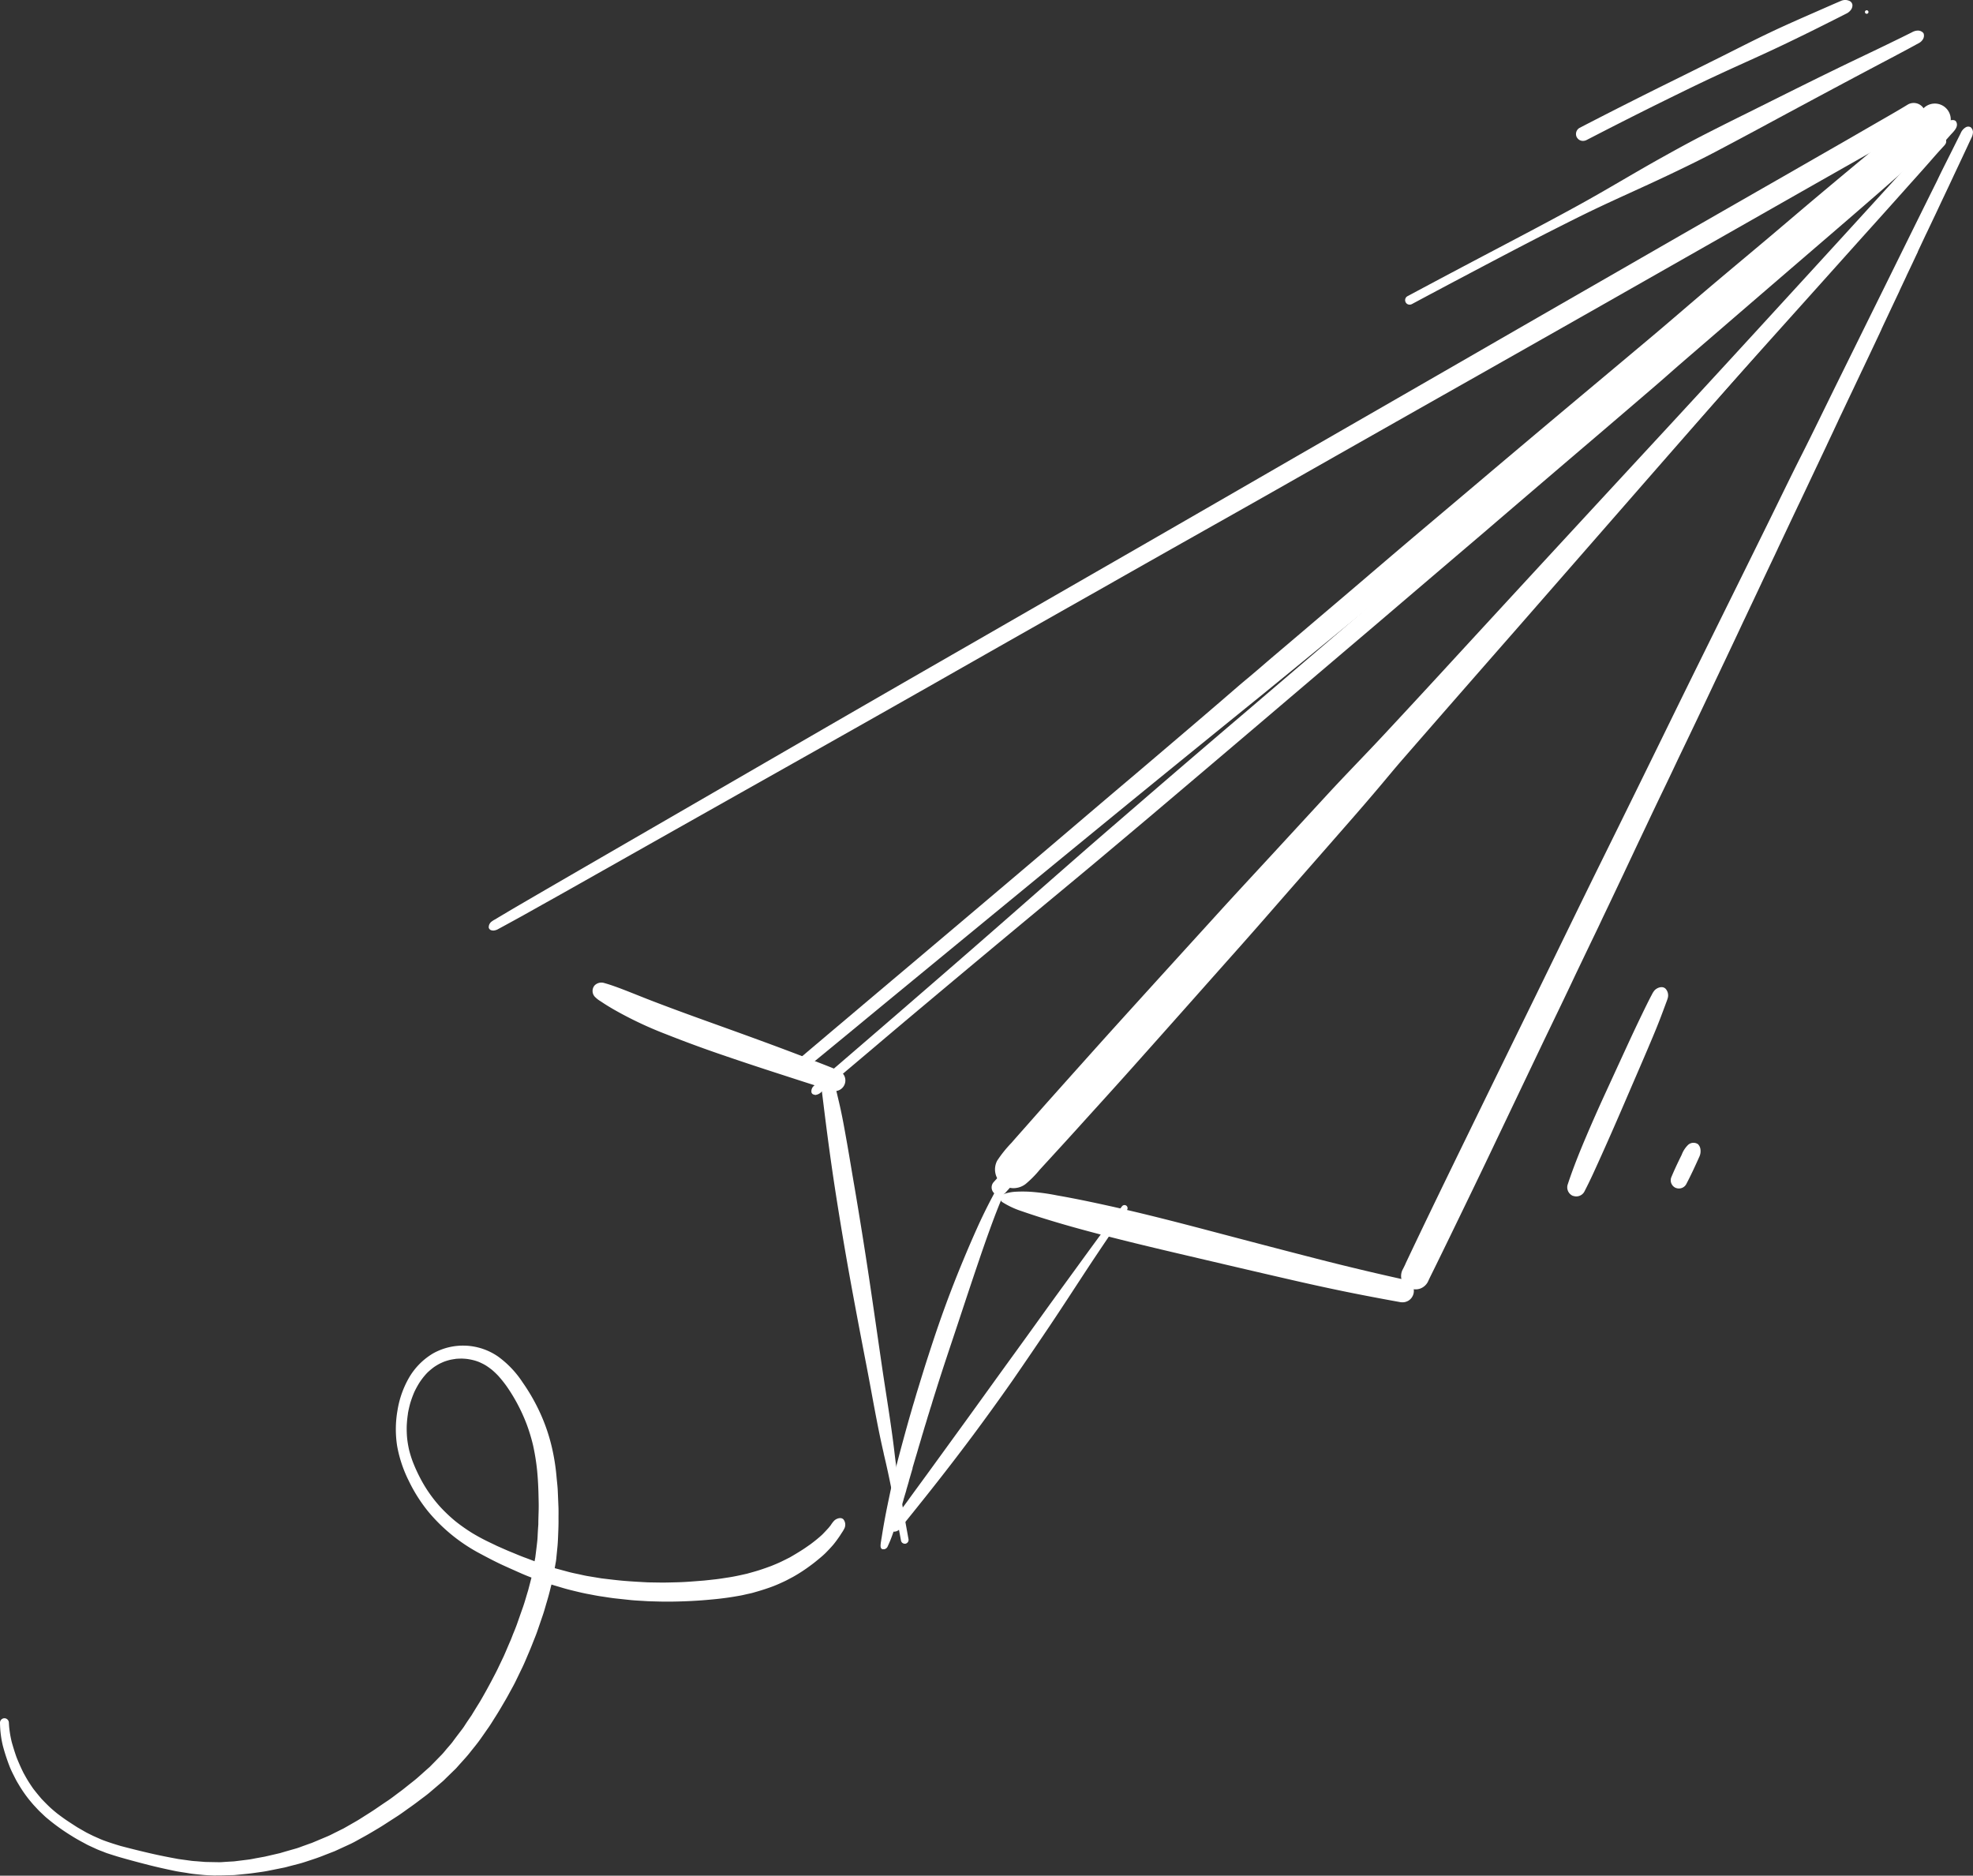 <svg id="Groupe_10" data-name="Groupe 10" xmlns="http://www.w3.org/2000/svg" xmlns:xlink="http://www.w3.org/1999/xlink" width="120.576" height="114.625" viewBox="0 0 120.576 114.625">
  <rect x="0" y="0" width="120.576" height="114.625" fill="#333333" stroke="none"/>
  <defs>
    <clipPath id="clip-path">
      <rect id="Rectangle_11" data-name="Rectangle 11" width="120.576" height="114.625" fill="#fff"/>
    </clipPath>
  </defs>
  <g id="Groupe_9" data-name="Groupe 9" clip-path="url(#clip-path)">
    <path id="Tracé_112" data-name="Tracé 112" d="M285.979,99.491a1.148,1.148,0,0,1-.343-1.461,7.455,7.455,0,0,1,.871-1.088c.26-.3.521-.592.782-.888.537-.606,1.071-1.216,1.611-1.821q1.621-1.816,3.246-3.628c2.3-2.55,4.61-5.083,6.918-7.623,1.119-1.232,2.253-2.45,3.381-3.673q1.725-1.871,3.448-3.742c1.1-1.189,2.23-2.34,3.332-3.521q1.73-1.857,3.447-3.722,3.506-3.813,7.02-7.62,3.6-3.9,7.2-7.791,3.383-3.666,6.752-7.348,3.712-4.047,7.408-8.109l1.649-1.809q.41-.452.824-.9a.845.845,0,0,1,.357-.292c.114-.033.292-.043.361.079.179.319-.171.613-.363.83l-.784.886q-.829.936-1.659,1.874-1.877,2.118-3.75,4.241-3.271,3.7-6.524,7.407-3.43,3.908-6.849,7.823t-6.827,7.815q-3.566,4.066-7.118,8.144c-.495.571-.974,1.158-1.463,1.734q-.8.944-1.613,1.874-1.755,2.007-3.514,4.013c-1.067,1.218-2.126,2.441-3.2,3.651q-1.725,1.939-3.449,3.882-1.681,1.892-3.366,3.78c-1.084,1.214-2.18,2.414-3.27,3.622-.5.552-1,1.1-1.5,1.645l-.758.827a6.431,6.431,0,0,1-.868.876,1.23,1.23,0,0,1-.732.249,1.112,1.112,0,0,1-.651-.21" transform="translate(-224.697 -27.097)" fill="#fff"/>
    <path id="Tracé_113" data-name="Tracé 113" d="M228.429,88.8a.287.287,0,0,1-.265-.158c-.14-.348.292-.617.507-.8.321-.276.646-.548.969-.821.575-.488,1.151-.973,1.728-1.46q1.836-1.552,3.673-3.1,3.269-2.76,6.534-5.524c2.458-2.08,4.9-4.174,7.364-6.254q1.765-1.5,3.523-3,.884-.754,1.765-1.512c.524-.45,1.043-.908,1.574-1.347.557-.463,1.1-.942,1.654-1.411l1.718-1.458c1.229-1.048,2.463-2.091,3.69-3.14q1.759-1.506,3.524-3,1.715-1.446,3.429-2.894,3.573-3.024,7.164-6.027,1.653-1.384,3.306-2.771c1.156-.969,2.294-1.959,3.444-2.936,1.184-1.006,2.379-2,3.569-3,1.106-.929,2.2-1.869,3.308-2.8q1.622-1.363,3.254-2.714.868-.725,1.74-1.442l.785-.646c.255-.208.515-.411.759-.631a.973.973,0,0,1,1.621.77,1,1,0,0,1-.386.731l-.013.009-.02.016c-.52.417-1.018.86-1.526,1.291q-.938.789-1.879,1.574-1.719,1.435-3.441,2.866c-1.116.922-2.241,1.834-3.354,2.757q-1.741,1.441-3.484,2.877c-.595.487-1.2.963-1.793,1.449-.623.506-1.238,1.021-1.857,1.532q-1.646,1.362-3.289,2.731-3.584,2.977-7.182,5.933c-1.155.946-2.3,1.9-3.456,2.847-1.2.986-2.4,1.961-3.6,2.938-2.318,1.885-4.621,3.787-6.938,5.671Q253.022,68.8,249.5,71.67q-3.755,3.066-7.5,6.143-3.348,2.75-6.692,5.5-1.9,1.561-3.791,3.124l-1.688,1.388c-.29.238-.58.478-.871.713a.85.85,0,0,1-.488.263l-.038,0" transform="translate(-179.55 -23.377)" fill="#fff"/>
    <path id="Tracé_114" data-name="Tracé 114" d="M284.7,104.2a.486.486,0,0,1-.031-.68c.457-.5.9-1.01,1.351-1.514s.9-1.008,1.353-1.515q1.331-1.509,2.677-3.007,2.817-3.141,5.64-6.275c1.911-2.125,3.818-4.254,5.74-6.37.96-1.06,1.93-2.11,2.894-3.165q1.392-1.523,2.781-3.049c1.941-2.129,3.9-4.239,5.847-6.365.934-1.023,1.871-2.042,2.8-3.068.9-.993,1.813-1.974,2.71-2.97.543-.6,1.1-1.2,1.643-1.8l1.129-1.235c1.026-1.12,2.048-2.244,3.076-3.36q2.739-2.976,5.457-5.971,2.888-3.182,5.779-6.36,2.97-3.267,5.939-6.533c.251-.276.507-.547.756-.826l.17-.19a.618.618,0,0,1,.21-.174c.066-.032.207-.045.243.042a.309.309,0,0,1-.035.277,1.139,1.139,0,0,1-.143.167c-.052.059-.105.117-.158.174-.237.26-.469.526-.7.791-.491.559-.991,1.109-1.485,1.665q-1.281,1.436-2.57,2.865-2.815,3.143-5.633,6.282-2.977,3.323-5.943,6.653-2.7,3.03-5.393,6.063-2.956,3.324-5.923,6.639-1.417,1.586-2.829,3.178c-.89,1-1.773,2.013-2.664,3.016-1.883,2.12-3.78,4.229-5.662,6.35-1.821,2.05-3.664,4.08-5.5,6.113q-2.844,3.141-5.688,6.28-1.424,1.57-2.85,3.14c-.927,1.017-1.861,2.026-2.787,3.042l-.789.867c-.241.263-.486.524-.724.792a.471.471,0,0,1-.354.155.485.485,0,0,1-.326-.123" transform="translate(-223.943 -31.281)" fill="#fff"/>
    <path id="Tracé_115" data-name="Tracé 115" d="M311.5,348.659c-1.152-.208-2.3-.425-3.451-.661q-1.637-.338-3.266-.715c-2.083-.477-4.164-.967-6.244-1.454-2.16-.506-4.319-1.016-6.46-1.6q-1.256-.34-2.5-.73c-.406-.128-.809-.262-1.208-.4a5.216,5.216,0,0,1-1.169-.55.271.271,0,0,1,.046-.465c.046-.019.093-.036.14-.054a1.574,1.574,0,0,1,.21-.055,2.552,2.552,0,0,1,.4-.057c.3-.016.594-.016.892,0a12.793,12.793,0,0,1,1.663.225c1.071.186,2.135.41,3.2.645,2.121.469,4.225,1.014,6.325,1.568s4.2,1.106,6.306,1.646q2.7.694,5.427,1.295a.7.7,0,0,1,.214,1.278.7.7,0,0,1-.367.1.939.939,0,0,1-.153-.014" transform="translate(-225.952 -269.09)" fill="#fff"/>
    <path id="Tracé_116" data-name="Tracé 116" d="M184.611,288.518c-1.152-.352-2.3-.731-3.444-1.1q-1.656-.536-3.3-1.1-1.679-.576-3.331-1.23a23.348,23.348,0,0,1-3.224-1.526c-.262-.153-.521-.31-.771-.481a1.679,1.679,0,0,1-.376-.294.524.524,0,0,1-.007-.686.584.584,0,0,1,.571-.151c.152.043.3.087.452.139q.405.138.8.293c.541.209,1.077.429,1.618.638,1.111.428,2.228.838,3.349,1.241,2.188.788,4.379,1.572,6.544,2.417.522.2,1.045.4,1.564.619a.652.652,0,0,1,.042,1.207.617.617,0,0,1-.256.055.794.794,0,0,1-.235-.038" transform="translate(-133.82 -221.882)" fill="#fff"/>
    <path id="Tracé_117" data-name="Tracé 117" d="M233.044,98.019a.31.31,0,0,1-.075-.014.182.182,0,0,1-.138-.147.436.436,0,0,1,.084-.313.53.53,0,0,1,.091-.091c.044-.041.093-.08.138-.119.083-.074.169-.147.252-.219.3-.257.595-.512.893-.77l1.734-1.493q1.564-1.346,3.125-2.7,3.514-3.036,7-6.1,1.661-1.458,3.326-2.914c1.088-.949,2.184-1.891,3.276-2.836q3.348-2.894,6.721-5.763,3.481-2.974,6.954-5.953,1.582-1.354,3.164-2.7c1.177-1.007,2.35-2.015,3.533-3.014q3.454-2.924,6.891-5.866,1.721-1.466,3.443-2.927c.5-.426,1.011-.844,1.516-1.266q.833-.7,1.665-1.4,3.476-2.936,6.954-5.874,1.64-1.388,3.287-2.771.875-.734,1.754-1.461c.535-.44,1.071-.876,1.593-1.331a.059.059,0,0,1,.007-.007c.041-.039.079-.078.117-.12s.059-.08.086-.122a.454.454,0,1,1,.555.678c-.021.011-.043.021-.064.032-.039.022-.077.044-.116.069-.267.208-.521.431-.775.654q-.411.359-.817.721-.811.717-1.626,1.424-1.621,1.408-3.25,2.806-3.46,2.976-6.918,5.96-.819.705-1.637,1.413c-.5.437-1,.884-1.511,1.319q-1.684,1.446-3.372,2.888-3.5,2.983-6.984,5.973-3.318,2.826-6.633,5.657-3.47,2.948-6.938,5.9-3.4,2.891-6.8,5.77-1.635,1.378-3.273,2.753c-1.186.993-2.377,1.978-3.567,2.966q-3.494,2.9-6.969,5.816-1.578,1.322-3.149,2.655l-1.759,1.486-1.047.884-.332.28a.622.622,0,0,1-.387.2h-.027" transform="translate(-183.242 -31.117)" fill="#fff"/>
    <path id="Tracé_118" data-name="Tracé 118" d="M402.6,107.376a.854.854,0,0,1-.43-1.2c.04-.076.077-.152.115-.229l.038-.08v0l.007-.014h0l0-.005s0,0,0,0l.005-.013h0l.015-.035h0c1.272-2.69,2.576-5.366,3.881-8.041q2.015-4.131,4.039-8.259c1.333-2.726,2.656-5.459,4-8.181q2.081-4.212,4.145-8.43c1.361-2.784,2.74-5.562,4.113-8.341q.971-1.963,1.939-3.929c.691-1.4,1.367-2.808,2.071-4.2.718-1.421,1.409-2.855,2.113-4.283q.944-1.91,1.886-3.821c1.431-2.886,2.849-5.779,4.281-8.656.3-.639.625-1.264.938-1.895q.253-.509.508-1.015a.727.727,0,0,1,.3-.357.3.3,0,0,1,.317-.006.408.408,0,0,1,.133.309.85.85,0,0,1-.1.349q-.137.292-.273.585c-.234.5-.468,1-.682,1.451l-.144.306a.056.056,0,0,1-.006.012c0,.006-.005.012-.007.018l-.279.595-.407.859-.007.016-.01.02c-.085.183-.172.366-.235.5s-.137.293-.183.389l-.029.058c0,.011-.009.021-.015.033-.037.077-.073.156-.111.233-.063.136-.129.272-.193.407-.073.156-.145.311-.2.417l-.182.387c-.015.032-.03.063-.042.092l-.016.032-.008.017-.115.245c-.034.072-.069.143-.1.214a0,0,0,0,0,0,0c-.007.016-.016.031-.018.037s-.006.014-.006.015a.02.02,0,0,0,0,.009l0,.005-.018.039-.057.119c-.049.105-.1.21-.123.262-.033.07-.068.141-.075.16-.045.094-.089.19-.11.232l-.177.372c-.042.088-.083.175-.119.251l-.017.036,0,.007c-.015.031-.029.061-.037.079-.024.052-.05.1-.056.119-.06.125-.119.25-.152.322l-.083.175c-.032.068-.063.134-.094.2a.026.026,0,0,1,0,.007v0c-.005.013-.012.025-.014.032l-.026.056-.039.082-.019.04-.055.116c-.018.037-.036.076-.042.089-.021.044-.042.09-.064.134l-.033.07c-.038.08-.076.161-.107.228l-.086.181-.083.177c-.04.085-.08.17-.094.2-.075.16-.151.321-.217.461-.039.08-.076.161-.108.229a.236.236,0,0,0-.014.029l-.007.014c-.008.019-.018.038-.023.052a.058.058,0,0,0-.007.015l-.008.017c-.021.043-.042.088-.06.129,0,0,0,0,0,0l0,.01c-.021.043-.041.086-.061.129a0,0,0,0,0,0,0l-.01.022c-.009.017-.017.036-.025.054h0c-.007.017-.016.034-.022.049-.027.057-.055.113-.079.166l-.039.082-.484,1.024-.348.734-.085.18c-.021.044-.042.088-.052.105l-.073.157-.041.086h0c-.006.012-.012.025-.017.037s-.016.034-.019.039c-.021.046-.043.093-.065.138-.209.443-.417.882-.6,1.262-.141.3-.284.6-.423.894,0,.007-.007.016-.012.024l-.014.029-.142.3-.014.03s0,0,0,0v0c0,.009-.008.018-.013.025l0,0-.005.01h0v0l0,0,0,.01c-.034.072-.068.142-.07.15-.051.105-.1.213-.146.308-.009.017-.018.036-.026.054l0,.005c-.081.173-.164.346-.243.515-.061.128-.121.256-.177.374l-.025.051,0,.007c-.074.157-.149.314-.223.472-.058.121-.115.244-.16.336-.027.059-.056.118-.081.174-.011.022-.022.045-.033.068l-.023.05a.039.039,0,0,1-.006.012l-.009.022-.031.063-.073.153c-.031.065-.06.129-.09.19s-.057.121-.063.133q-.339.718-.678,1.434l0,0c0,.009-.009.019-.011.022-.038.082-.078.164-.083.178l-.2.416c-.012.026-.025.053-.031.065l-.027.059c-.4.838-.793,1.679-1.191,2.515l0,.007c-.007.016-.015.031-.021.046s0,0,0,0a.381.381,0,0,0-.018.036l-.032.066c-.03.065-.062.132-.093.2s-.056.117-.069.143q-.337.71-.675,1.423c-.023.05-.046.1-.055.117s-.021.045-.031.069c0,0,0,0,0,0l-.114.241c-.008.017-.016.033-.023.05,0,0,0,0,0,0l0,0c-.01.023-.021.045-.032.067s-.01.021-.038.082c-.038.079-.076.159-.077.163-.054.113-.107.225-.151.319l-.23.485-.359.762c-.019.037-.036.075-.054.111v0l-.005.01a0,0,0,0,1,0,0q-.408.876-.822,1.746a.094.094,0,0,0-.005.011c-.007.018-.017.036-.025.054l-.013.027c-.013.025-.025.052-.037.077-.044.095-.09.189-.121.257s-.06.128-.079.166c-.06.129-.12.256-.143.3-.061.129-.122.258-.145.307-.038.079-.076.158-.107.227-.056.118-.112.236-.15.315l-.033.07c-.012.023-.022.045-.033.069s-.013.027-.02.042q-1.121,2.38-2.262,4.747-.52,1.109-1.055,2.212-.4.833-.794,1.666c-.008.019-.017.037-.026.056s-.015.031-.021.045l-.366.771-.133.28h0v0c-.02.041-.04.082-.047.1-.148.311-.293.624-.435.922-.011.021-.021.043-.031.065l-.009.019c-.145.31-.292.62-.394.838l-.009.021c-.191.4-.383.809-.559,1.178q-.367.777-.739,1.551c-.273.592-.562,1.179-.844,1.768-.271.563-.539,1.128-.81,1.69-.64,1.365-1.3,2.721-1.954,4.081q-1.05,2.2-2.1,4.4-.39.821-.783,1.64c-.634,1.341-1.28,2.676-1.926,4.011s-1.28,2.644-1.929,3.962c-.09.183-.182.366-.271.551l-.035.078a.872.872,0,0,1-.459.469.854.854,0,0,1-.328.065.833.833,0,0,1-.308-.058" transform="translate(-316.441 -28.606)" fill="#fff"/>
    <path id="Tracé_119" data-name="Tracé 119" d="M504.608,168.817l0,.007h0l0-.008" transform="translate(-397.137 -132.864)" fill="#fff"/>
    <path id="Tracé_120" data-name="Tracé 120" d="M527.392,120.731h0" transform="translate(-415.071 -95.019)" fill="#fff"/>
    <path id="Tracé_121" data-name="Tracé 121" d="M527.393,120.728h0" transform="translate(-415.072 -95.016)" fill="#fff"/>
    <path id="Tracé_122" data-name="Tracé 122" d="M527.4,120.724h0" transform="translate(-415.074 -95.013)" fill="#fff"/>
    <path id="Tracé_123" data-name="Tracé 123" d="M527.4,120.708s0,0,0,0,0,0,0,0" transform="translate(-415.077 -95.001)" fill="#fff"/>
    <path id="Tracé_124" data-name="Tracé 124" d="M403.262,362.737a.035.035,0,0,1-.005.011.05.05,0,0,0,.005-.011" transform="translate(-317.374 -285.484)" fill="#fff"/>
    <path id="Tracé_125" data-name="Tracé 125" d="M403.3,362.676l0,0s0,0,0,0l0-.008" transform="translate(-317.403 -285.436)" fill="#fff"/>
    <path id="Tracé_126" data-name="Tracé 126" d="M403.316,362.645l0,.007,0-.007" transform="translate(-317.418 -285.412)" fill="#fff"/>
    <path id="Tracé_127" data-name="Tracé 127" d="M527.4,120.717h0Z" transform="translate(-415.08 -95.008)" fill="#fff"/>
    <path id="Tracé_128" data-name="Tracé 128" d="M140.419,80.176a.225.225,0,0,1-.186-.165.432.432,0,0,1,.186-.38,1.349,1.349,0,0,1,.215-.132c.091-.055.179-.111.27-.164.361-.214.721-.43,1.084-.641q1.2-.7,2.391-1.391,2.761-1.6,5.527-3.2,4.743-2.744,9.485-5.489,5.233-3.029,10.477-6.039,5.014-2.886,10.031-5.77,4.958-2.855,9.912-5.718,4.92-2.829,9.837-5.661,4.885-2.817,9.774-5.626,4.95-2.851,9.91-5.687,1.893-1.088,3.788-2.174.933-.538,1.867-1.078c.647-.373,1.3-.742,1.936-1.131a.721.721,0,1,1,.748,1.232c-.827.441-1.637.912-2.453,1.374q-1.153.652-2.307,1.306-2.439,1.384-4.874,2.77-4.923,2.8-9.848,5.6-4.971,2.824-9.948,5.637-5.059,2.864-10.114,5.736c-1.6.909-3.2,1.808-4.8,2.711q-2.763,1.558-5.52,3.124-5.151,2.91-10.289,5.836-4.58,2.6-9.168,5.182-5.369,3.024-10.736,6.055c-1.206.68-2.409,1.363-3.618,2.039-.7.389-1.393.785-2.093,1.168-.355.195-.711.39-1.067.582a.683.683,0,0,1-.323.106.429.429,0,0,1-.095-.012" transform="translate(-110.364 -23.321)" fill="#fff"/>
    <path id="Tracé_129" data-name="Tracé 129" d="M240.141,335.047c-.152-.825-.315-1.649-.46-2.476-.131-.745-.286-1.491-.453-2.226l-.095-.409c-.016-.065-.03-.131-.045-.19a.2.2,0,0,0-.005-.026.061.061,0,0,0,0-.012c-.407-1.753-.7-3.533-1.042-5.3s-.678-3.53-1-5.3q-.492-2.722-.916-5.455c-.271-1.755-.506-3.516-.722-5.28-.048-.384-.094-.769-.145-1.152-.023-.187-.049-.372-.074-.559-.007-.061-.018-.123-.022-.184a.52.52,0,0,1,.036-.192.288.288,0,0,1,.282-.2.4.4,0,0,1,.28.154.954.954,0,0,1,.117.251,4.8,4.8,0,0,1,.153.476c.086.3.164.608.221.858l.092.39c.206.861.356,1.737.511,2.608.157.889.3,1.779.455,2.669q.462,2.722.873,5.451c.266,1.78.52,3.562.779,5.341s.562,3.532.773,5.309c.1.86.222,1.719.367,2.573.16.936.332,1.868.5,2.8a.238.238,0,0,1-.193.271l-.038,0a.239.239,0,0,1-.232-.2" transform="translate(-185.078 -240.899)" fill="#fff"/>
    <path id="Tracé_130" data-name="Tracé 130" d="M252.8,355.273c-.136-.041-.129-.192-.12-.3s.027-.2.038-.269c0-.029.008-.058.013-.089l.009-.044c.105-.68.229-1.36.369-2.034s.279-1.345.446-2.012c.155-.627.322-1.25.491-1.874.165-.606.332-1.214.49-1.75.052-.179.1-.356.152-.522s.091-.307.137-.46c.05-.174.105-.348.158-.521.1-.327.2-.651.3-.974s.2-.641.306-.962c.219-.68.443-1.359.678-2.034q.674-1.936,1.465-3.831.414-1,.855-1.981c.285-.635.591-1.256.915-1.869.443-.84.884-1.68,1.339-2.511a.235.235,0,0,1,.416.219c-.189.35-.374.7-.551,1.054-.143.286-.279.575-.415.863-.041.095-.084.191-.128.285l-.019.043c-.273.634-.518,1.28-.754,1.927s-.474,1.327-.7,1.995c-.448,1.311-.881,2.629-1.317,3.943s-.873,2.6-1.285,3.914q-.115.364-.23.73c-.05.173-.1.344-.139.447-.054.188-.113.375-.152.495-.054.184-.109.369-.167.552s-.1.343-.153.511-.1.351-.156.524a.161.161,0,0,1,.005-.019c0-.009.005-.017.007-.026l-.006.019a.064.064,0,0,1,0,.009l-.006.022c-.049.164-.1.325-.136.459-.057.2-.117.39-.174.585,0,0,0,0,0,0l-.063.214c-.021.072-.042.146-.064.217-.007.026-.016.055-.023.081,0,0,0,.006,0,.01a.076.076,0,0,0,0,.01l0,.01-.007.025c-.045.153-.09.308-.123.42-.007.023-.013.045-.02.069v0h0s0-.009,0,0-.007.025-.018.061c-.018.061-.036.122-.053.181a.013.013,0,0,0,0,.006l0,.01c-.01.037-.022.075-.033.113s-.023.082-.036.122h0l-.007.027c-.022.075-.044.15-.05.167-.011.041-.024.081-.034.117,0,0,0,.009,0,.013l-.007.024-.026.091-.01.036a.08.08,0,0,0-.005.016l-.016.05v0c-.035.116-.07.233-.088.294l-.016.054a.052.052,0,0,0,0,.014,0,0,0,0,1,0,0c-.051.172-.1.341-.154.512-.065.229-.141.455-.212.683-.065.209-.132.415-.2.623-.077.224-.154.449-.243.669-.049.12-.1.236-.154.352a.287.287,0,0,1-.233.194.167.167,0,0,1-.059-.01" transform="translate(-198.862 -260.595)" fill="#fff"/>
    <path id="Tracé_131" data-name="Tracé 131" d="M255.63,365.666a.346.346,0,0,1-.049-.223.576.576,0,0,1,.124-.28c.1-.148.2-.293.3-.44.191-.282.4-.555.6-.83.4-.557.811-1.111,1.215-1.667l2.445-3.369c.8-1.106,1.6-2.22,2.4-3.327q1.232-1.694,2.454-3.4c.788-1.092,1.585-2.18,2.376-3.271.729-1,1.461-2,2.221-2.983a.192.192,0,0,1,.265-.043.19.19,0,0,1,.043.263c-.809,1.179-1.611,2.361-2.4,3.555-.763,1.162-1.518,2.33-2.292,3.484q-1.142,1.7-2.308,3.388-1.2,1.714-2.448,3.391-1.237,1.656-2.521,3.279c-.357.452-.717.9-1.076,1.348l-.621.771-.129.159a1.225,1.225,0,0,1-.151.178.462.462,0,0,1-.269.107.2.2,0,0,1-.178-.092" transform="translate(-201.149 -272.155)" fill="#fff"/>
    <path id="Tracé_132" data-name="Tracé 132" d="M13.184,418.5c-.273-.013-.548-.015-.821-.044s-.567-.051-.848-.1-.546-.079-.816-.135c-.542-.113-1.082-.231-1.62-.368-.578-.148-1.152-.3-1.726-.465-.264-.075-.523-.161-.783-.244-.112-.036-.22-.085-.33-.126s-.234-.088-.347-.14l-.46-.212c-.122-.057-.239-.125-.357-.188-.236-.125-.471-.257-.695-.4a12.528,12.528,0,0,1-1.327-.935c-.108-.091-.22-.176-.323-.273l-.326-.31c-.1-.1-.2-.213-.3-.318s-.195-.227-.292-.339a7.936,7.936,0,0,1-.705-1.025c-.1-.159-.183-.327-.266-.493-.1-.194-.193-.389-.27-.591a11.84,11.84,0,0,1-.4-1.235A6.315,6.315,0,0,1,0,409.168a.275.275,0,0,1,.26-.282.275.275,0,0,1,.282.261c.005.1.012.194.019.291.018.151.036.3.062.451s.058.3.092.445c.089.313.183.621.292.928.131.33.272.651.431.968.089.16.177.321.273.477s.208.322.317.48q.248.32.511.626c.149.156.3.311.454.459s.336.3.511.442c.2.15.4.3.611.44s.408.267.615.4l.459.264c.161.092.331.17.495.253l.45.2c.125.055.254.1.383.146.284.1.571.19.861.276q.906.239,1.818.45c.566.131,1.135.242,1.706.346l.792.109c.142.019.288.023.43.036l.418.034c.285.006.569.011.854.016.152,0,.309-.017.461-.026s.293-.017.441-.025c.3-.037.606-.074.909-.113.154-.02.307-.055.46-.083l.507-.092.94-.217c.331-.1.663-.192,1-.289.169-.05.333-.119.5-.177.15-.054.3-.109.451-.161l.978-.411c.164-.07.325-.159.485-.237s.3-.151.453-.224c.254-.143.506-.289.759-.434.207-.117.4-.246.6-.372s.4-.251.594-.383c.251-.171.5-.343.754-.511s.492-.361.739-.542c.2-.143.386-.3.577-.451s.387-.3.569-.464c.227-.2.455-.408.685-.609.247-.248.49-.5.735-.75.122-.125.23-.27.344-.4.1-.115.2-.229.294-.345.2-.276.41-.548.618-.821.1-.13.183-.272.273-.407s.2-.292.3-.44c.181-.3.363-.594.5-.813.268-.457.522-.917.768-1.384.108-.208.218-.412.319-.622.129-.27.259-.54.387-.811.133-.3.259-.608.393-.912.073-.163.131-.336.2-.5s.137-.337.2-.509c.121-.345.241-.69.363-1.033s.211-.685.319-1.026c.07-.266.14-.532.209-.8-.267-.1-.53-.211-.776-.322-.289-.128-.578-.257-.809-.362-.528-.235-1.04-.505-1.549-.777a10.494,10.494,0,0,1-3.184-2.583,9.521,9.521,0,0,1-1.182-1.871,7.855,7.855,0,0,1-.709-2.122,6.636,6.636,0,0,1,.021-2.179A5.843,5.843,0,0,1,25,388.07a4.142,4.142,0,0,1,1.48-1.487,3.763,3.763,0,0,1,3.96.2,6.012,6.012,0,0,1,1.492,1.568,11.773,11.773,0,0,1,1.145,2.029,11.127,11.127,0,0,1,.7,2.178,12.841,12.841,0,0,1,.236,1.588c.024.273.061.548.073.823.014.332.029.664.042,1,.013.288,0,.577.005.864,0,.264-.01.525-.021.789s-.018.5-.042.757l-.057.575c-.012.116-.019.233-.039.348-.025.137-.05.274-.073.412l.019.006.769.208c.2.056.407.1.612.142s.429.1.646.134l.806.133c.47.056.939.116,1.411.155s.955.065,1.434.09l.852.013c.3,0,.594-.01.89-.017.561-.012,1.122-.063,1.681-.106.228-.023.456-.049.684-.074s.466-.063.7-.1c.422-.058.838-.153,1.254-.247.25-.071.5-.137.749-.217s.479-.163.717-.25c.2-.082.4-.162.588-.252s.375-.184.562-.279c.224-.13.445-.261.665-.4.2-.123.391-.26.584-.394.253-.19.5-.385.73-.6.131-.133.257-.268.383-.407.047-.06.1-.118.142-.179a1.783,1.783,0,0,1,.179-.238.572.572,0,0,1,.365-.179.283.283,0,0,1,.216.071.52.52,0,0,1,.054.58,2.111,2.111,0,0,1-.152.252c-.055.084-.106.17-.164.251-.118.168-.237.336-.37.491s-.287.318-.439.471-.314.286-.476.42c-.145.12-.293.24-.447.35a9.863,9.863,0,0,1-1.07.7l-.367.194c-.148.078-.3.144-.454.215a7.958,7.958,0,0,1-.754.294c-.288.1-.577.184-.871.268-.129.038-.265.062-.4.093s-.244.058-.369.081c-.286.051-.572.1-.861.139s-.586.075-.883.1q-.819.081-1.643.111c-.542.021-1.084.031-1.627.016-.273-.009-.547-.01-.819-.029-.293-.02-.587-.03-.879-.06l-.932-.1c-.291-.031-.58-.083-.87-.124s-.557-.1-.835-.15c-.252-.048-.5-.106-.75-.167-.287-.069-.57-.139-.852-.226-.2-.061-.406-.118-.607-.182q-.042.16-.082.319c-.063.259-.134.513-.211.77s-.148.528-.238.786q-.163.478-.327.955c-.089.262-.2.519-.3.777-.088.229-.183.453-.28.679-.107.253-.212.508-.331.757-.141.291-.28.582-.422.872-.131.27-.283.53-.425.794-.121.226-.252.444-.381.664-.14.241-.283.48-.434.716s-.292.476-.453.7c-.178.253-.352.51-.535.761s-.386.49-.578.735c-.168.214-.354.412-.535.615-.093.1-.185.209-.279.312-.069.077-.148.145-.22.217l-.417.406c-.075.075-.149.151-.229.218-.26.224-.521.445-.781.667-.2.169-.415.32-.623.479s-.4.3-.6.44c-.241.169-.479.349-.726.509l-.839.541c-.22.143-.449.275-.675.41-.21.126-.42.247-.636.364-.248.133-.493.282-.75.4l-.916.421c-.071.032-.144.057-.217.086-.192.075-.384.148-.576.225-.232.091-.465.169-.7.246s-.483.164-.729.227l-.542.14c-.131.034-.263.075-.4.1l-.923.185c-.271.056-.549.088-.824.128s-.533.065-.8.091l-.418.041c-.121.011-.246.008-.367.011-.188.005-.373.013-.56.013-.081,0-.161,0-.243,0M27.828,386.93c-.116.015-.229.034-.342.059a3.547,3.547,0,0,0-.356.111c-.092.038-.181.079-.27.122a3.714,3.714,0,0,0-.33.2c-.115.084-.224.174-.33.268s-.206.21-.3.322c-.11.137-.21.277-.278.383a5.621,5.621,0,0,0-.3.551,6.305,6.305,0,0,0-.249.681c-.059.214-.108.43-.143.628a.1.1,0,0,0,0,.024v0a6.81,6.81,0,0,0-.074.759,6.58,6.58,0,0,0,.025.737,6.5,6.5,0,0,0,.117.7,6.6,6.6,0,0,0,.226.731,9.855,9.855,0,0,0,.454,1,8.35,8.35,0,0,0,1.281,1.823,9.711,9.711,0,0,0,.867.813,10.726,10.726,0,0,0,1.025.722q.467.283.958.521c.191.092.383.183.575.277.269.116.536.24.809.351.3.121.591.249.892.359.2.072.389.148.584.221.016-.082.032-.163.046-.246.041-.335.086-.672.121-1.008.017-.163.021-.33.03-.495s.021-.338.033-.507c0-.3.014-.6.021-.907.005-.246,0-.492-.007-.737-.009-.543-.035-1.087-.086-1.628a13.714,13.714,0,0,0-.248-1.551,10.957,10.957,0,0,0-.39-1.288,10.763,10.763,0,0,0-1.224-2.323,7.512,7.512,0,0,0-.52-.648,4.923,4.923,0,0,0-.387-.366c-.11-.086-.223-.169-.341-.245s-.221-.125-.336-.18-.24-.1-.364-.136-.242-.06-.366-.082-.266-.032-.4-.038H28.2c-.142,0-.279.008-.376.018" transform="translate(0 -303.883)" fill="#fff"/>
    <path id="Tracé_133" data-name="Tracé 133" d="M535.148,3.06a.108.108,0,1,1,.11.105.108.108,0,0,1-.11-.105" transform="translate(-421.176 -2.322)" fill="#fff"/>
    <path id="Tracé_134" data-name="Tracé 134" d="M403.249,25.379a.276.276,0,0,1,.094-.377q2.646-1.416,5.3-2.812c1.745-.919,3.493-1.835,5.22-2.786,1.675-.921,3.308-1.919,4.978-2.85.888-.495,1.779-.987,2.686-1.45q1.291-.66,2.591-1.3c1.809-.9,3.614-1.807,5.432-2.691.869-.424,1.742-.837,2.614-1.256.452-.217.9-.437,1.355-.658l.669-.332a.753.753,0,0,1,.315-.1.439.439,0,0,1,.367.136.238.238,0,0,1,.03.051.422.422,0,0,1-.042.335.644.644,0,0,1-.288.259c-.215.118-.431.237-.648.353q-.68.364-1.362.723-1.272.672-2.54,1.347-2.668,1.425-5.33,2.863-1.276.686-2.557,1.361c-.9.473-1.821.918-2.741,1.357-1.73.827-3.493,1.585-5.215,2.429-.8.393-1.6.8-2.365,1.186-1.74.893-3.47,1.806-5.2,2.721q-1.494.789-2.984,1.588a.3.3,0,0,1-.145.037.268.268,0,0,1-.233-.131" transform="translate(-317.338 -6.896)" fill="#fff"/>
    <path id="Tracé_135" data-name="Tracé 135" d="M450.094,296.017a.566.566,0,0,1-.322-.72c.32-.971.7-1.92,1.1-2.86.384-.906.782-1.8,1.158-2.62.323-.7.646-1.407.965-2.1.067-.145.134-.291.167-.363l.221-.479q.461-1.005.943-2c.154-.318.31-.637.471-.952.037-.072.075-.143.113-.214a1.154,1.154,0,0,1,.166-.259c.174-.183.535-.3.712-.045a.605.605,0,0,1,.091.522c-.037.13-.09.256-.136.384-.1.269-.2.538-.3.8-.2.523-.415,1.041-.634,1.556-.437,1.037-.888,2.069-1.331,3.1-.711,1.658-1.433,3.31-2.178,4.93-.164.356-.338.708-.517,1.057a.562.562,0,0,1-.69.256" transform="translate(-353.958 -222.932)" fill="#fff"/>
    <path id="Tracé_136" data-name="Tracé 136" d="M479.735,330.667a.508.508,0,0,1-.29-.652c.194-.465.408-.919.633-1.369a1.661,1.661,0,0,1,.381-.6.488.488,0,0,1,.615-.06.508.508,0,0,1,.146.268.8.8,0,0,1-.053.489c-.256.57-.515,1.137-.807,1.689a.507.507,0,0,1-.448.264.487.487,0,0,1-.177-.032" transform="translate(-377.309 -258.067)" fill="#fff"/>
    <path id="Tracé_137" data-name="Tracé 137" d="M452.3,8.409a.431.431,0,0,1,.149-.589c.242-.126.484-.252.676-.35q2.62-1.349,5.263-2.65,1.377-.682,2.754-1.369c.89-.445,1.777-.9,2.672-1.33.844-.408,1.7-.789,2.558-1.166l1.444-.634c.208-.091.416-.181.625-.269a.621.621,0,0,1,.487-.006.306.306,0,0,1,.206.265.467.467,0,0,1-.1.3.747.747,0,0,1-.21.187c-.045.027-.1.05-.143.074-.21.106-.42.214-.631.319-.462.231-.922.464-1.385.693-.927.457-1.855.908-2.793,1.34-.9.417-1.812.82-2.714,1.238q-1.3.6-2.588,1.235c-1.579.769-3.147,1.557-4.7,2.353l-.305.157-.671.346a.488.488,0,0,1-.227.057.415.415,0,0,1-.363-.2" transform="translate(-355.926 0)" fill="#fff"/>
  </g>
</svg>
